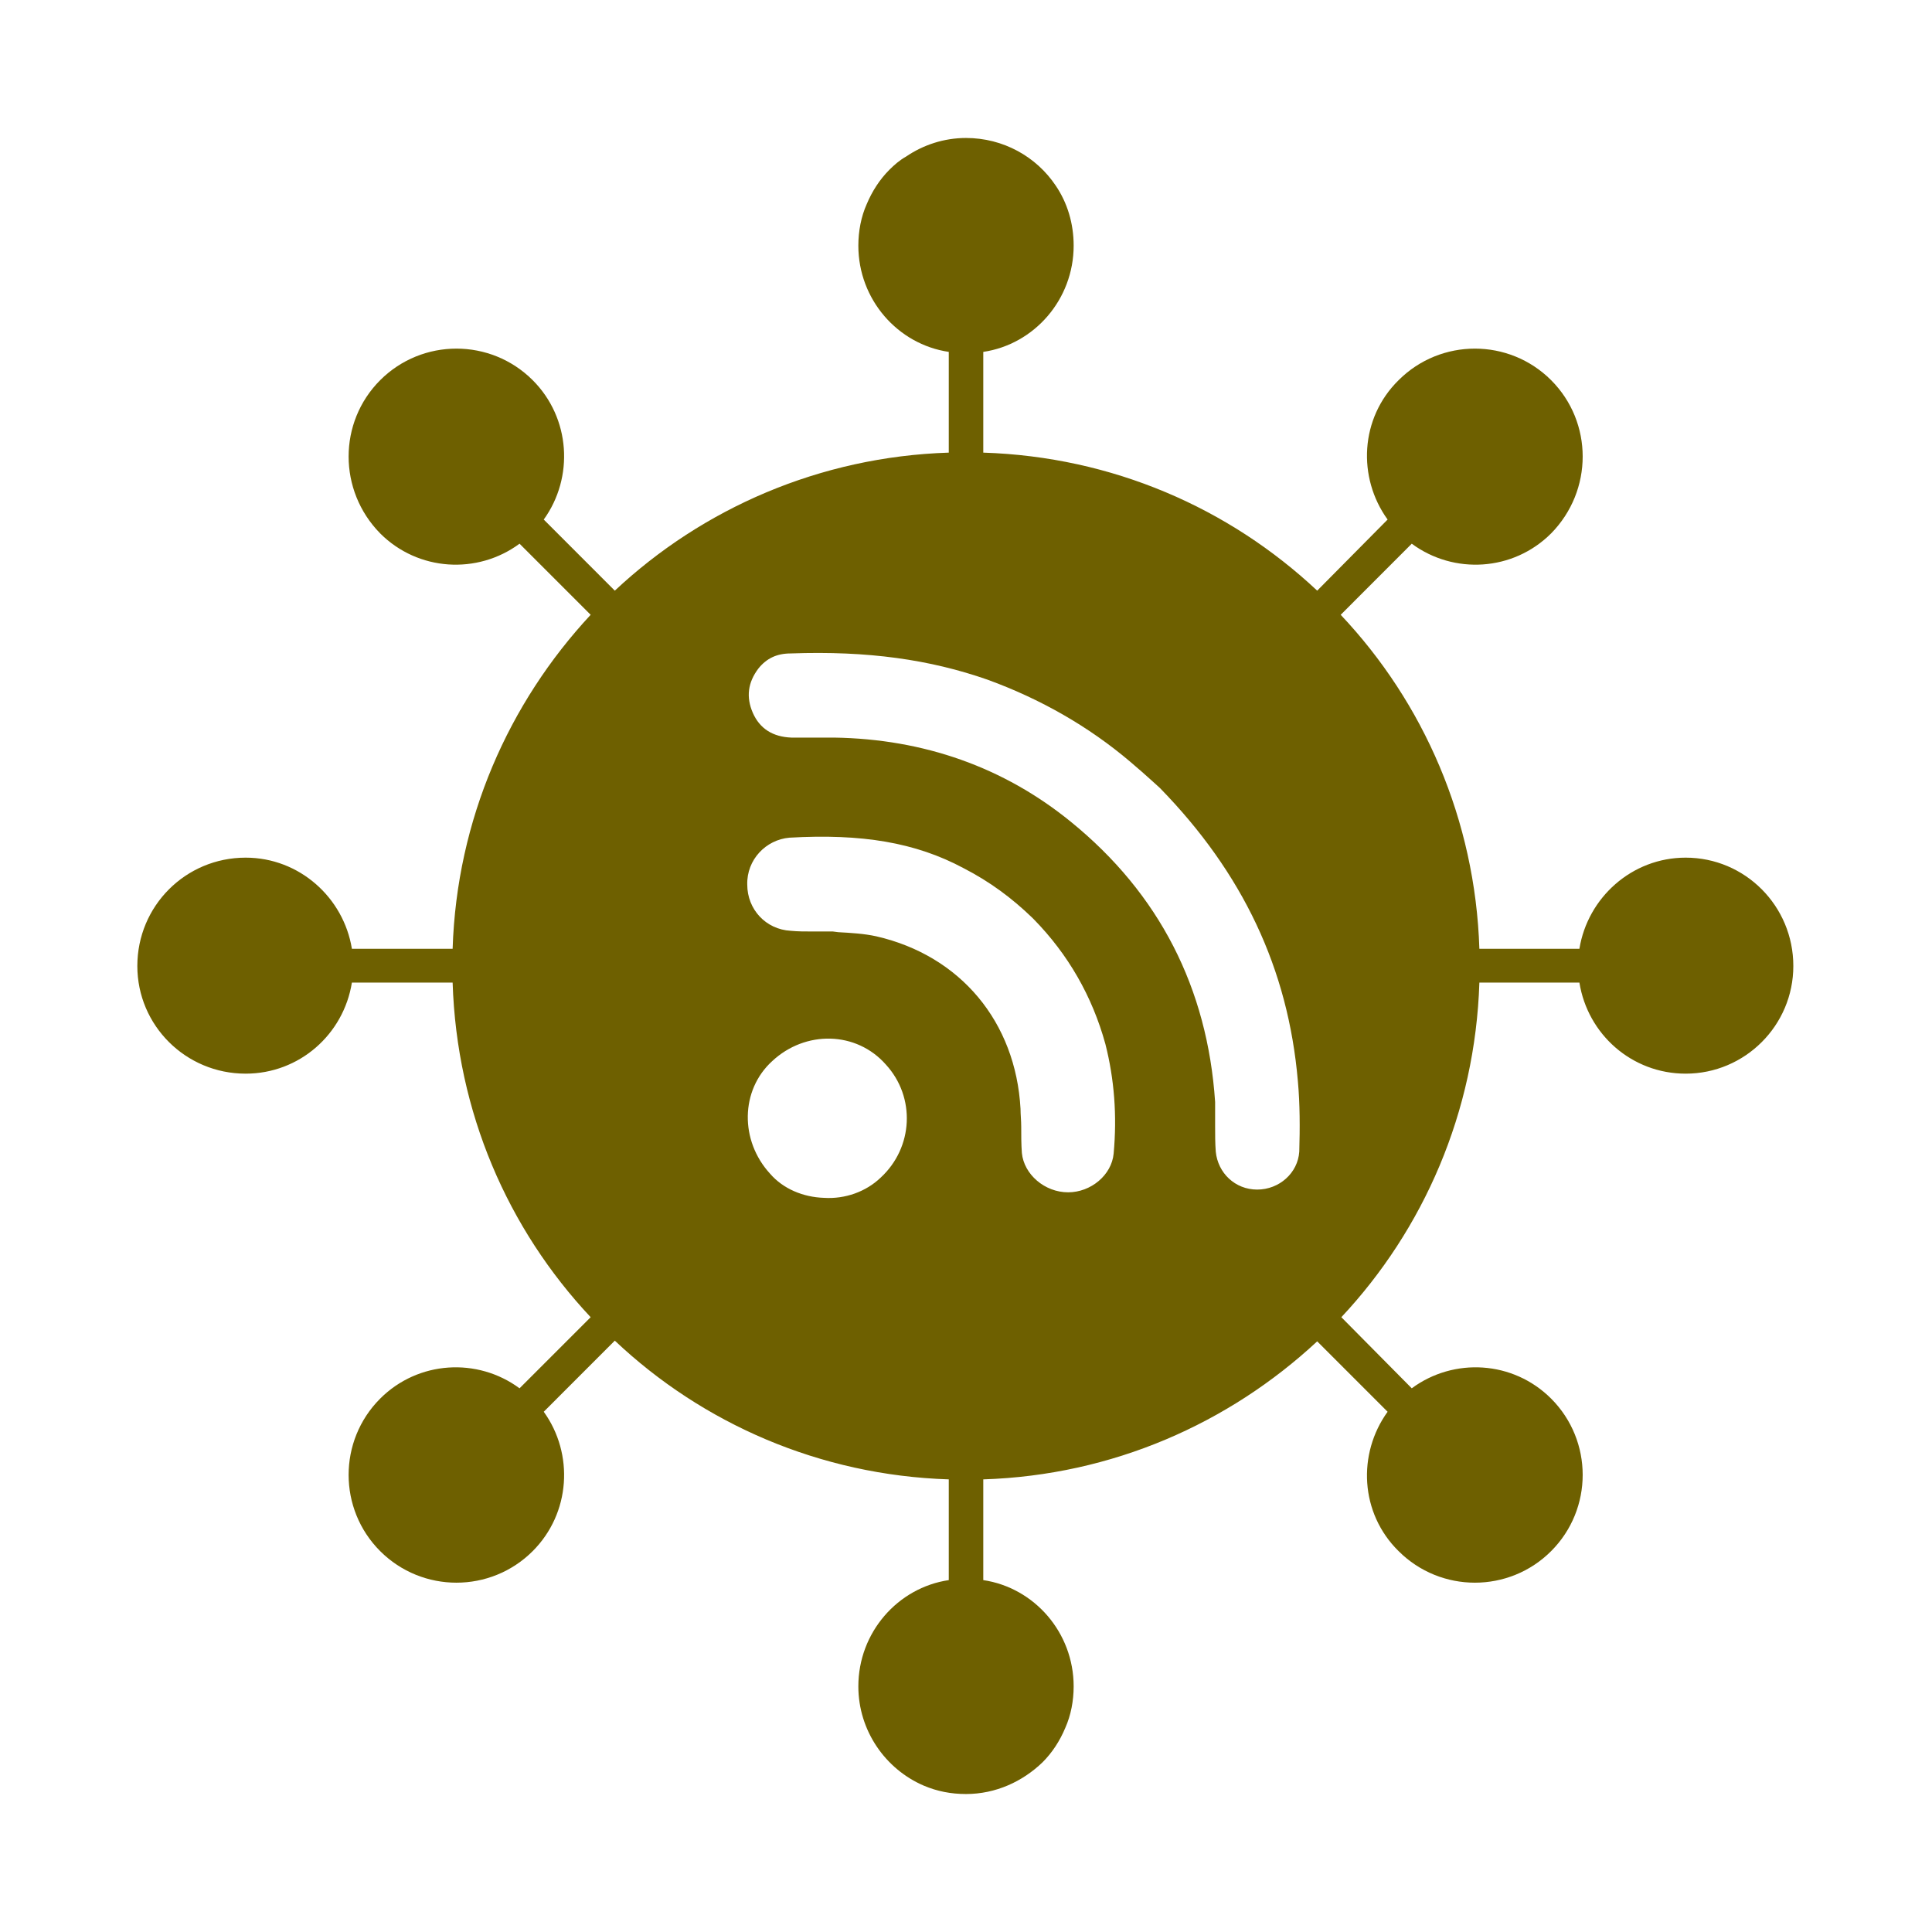<svg width="36" height="36" viewBox="0 0 36 36" fill="none" xmlns="http://www.w3.org/2000/svg">
<path d="M31.41 15.981C30.407 15.981 29.584 16.727 29.43 17.679H27.566C27.489 15.274 26.524 13.089 24.982 11.456L26.306 10.131C27.09 10.71 28.196 10.646 28.903 9.939C29.687 9.141 29.687 7.869 28.903 7.084C28.119 6.3 26.846 6.3 26.061 7.084C25.341 7.791 25.29 8.897 25.856 9.681L24.544 11.006C22.899 9.463 20.726 8.511 18.322 8.434V6.557C19.273 6.416 20.006 5.58 20.006 4.577C20.006 4.166 19.89 3.78 19.672 3.459C19.311 2.919 18.694 2.571 18 2.571C17.589 2.571 17.203 2.7 16.881 2.919C16.766 2.983 16.663 3.073 16.573 3.163C16.393 3.343 16.252 3.561 16.149 3.806C16.046 4.037 15.994 4.307 15.994 4.577C15.994 5.58 16.727 6.416 17.679 6.557V8.434C15.274 8.511 13.089 9.476 11.456 11.006L10.132 9.681C10.697 8.897 10.633 7.791 9.926 7.084C9.141 6.3 7.869 6.3 7.084 7.084C6.3 7.869 6.3 9.141 7.084 9.939C7.791 10.646 8.897 10.71 9.681 10.131L11.006 11.456C9.476 13.101 8.511 15.274 8.434 17.679H6.557C6.403 16.727 5.58 15.981 4.577 15.981C3.459 15.981 2.559 16.881 2.559 18C2.559 19.106 3.459 20.006 4.577 20.006C5.58 20.006 6.403 19.273 6.557 18.309H8.434C8.511 20.726 9.463 22.899 11.006 24.544L9.681 25.869C8.897 25.29 7.791 25.354 7.084 26.061C6.3 26.846 6.3 28.119 7.084 28.903C7.869 29.687 9.141 29.687 9.926 28.903C10.633 28.196 10.697 27.09 10.132 26.306L11.456 24.981C13.089 26.524 15.274 27.489 17.679 27.566V29.443C16.727 29.584 15.994 30.42 15.994 31.423C15.994 32.246 16.496 32.966 17.216 33.274C17.46 33.377 17.717 33.429 18 33.429C18.553 33.429 19.054 33.197 19.427 32.837C19.607 32.657 19.749 32.439 19.851 32.194C19.954 31.963 20.006 31.693 20.006 31.423C20.006 30.42 19.273 29.584 18.322 29.443V27.566C20.726 27.489 22.899 26.524 24.544 24.994L25.856 26.306C25.29 27.09 25.341 28.196 26.061 28.903C26.846 29.687 28.119 29.687 28.903 28.903C29.687 28.119 29.687 26.846 28.903 26.061C28.196 25.354 27.09 25.29 26.306 25.869L24.994 24.544C26.524 22.911 27.489 20.726 27.566 18.309H29.43C29.584 19.273 30.407 20.006 31.41 20.006C32.516 20.006 33.416 19.106 33.416 18C33.416 16.881 32.516 15.981 31.41 15.981ZM16.406 21.947C16.136 22.204 15.75 22.346 15.351 22.32C14.966 22.307 14.593 22.153 14.349 21.87C13.783 21.253 13.796 20.314 14.387 19.774C15.004 19.196 15.956 19.209 16.509 19.839C17.061 20.443 17.023 21.381 16.406 21.947ZM20.751 21.497C20.713 21.896 20.327 22.217 19.903 22.217C19.466 22.217 19.08 21.883 19.041 21.484C19.029 21.317 19.029 21.163 19.029 20.996C19.029 20.88 19.016 20.764 19.016 20.661C18.926 19.041 17.897 17.807 16.329 17.447C16.097 17.396 15.853 17.383 15.621 17.37L15.519 17.357H15.133C15.004 17.357 14.863 17.357 14.734 17.344C14.271 17.319 13.924 16.946 13.924 16.483C13.912 16.02 14.271 15.647 14.709 15.609C16.059 15.531 17.061 15.699 17.949 16.174C18.45 16.431 18.861 16.74 19.234 17.1C19.234 17.1 19.234 17.1 19.247 17.113C19.247 17.113 19.247 17.113 19.26 17.126C19.903 17.781 20.353 18.566 20.597 19.453C20.764 20.109 20.816 20.79 20.751 21.497ZM23.426 22.166C23.014 22.166 22.693 21.857 22.654 21.459C22.642 21.304 22.642 21.137 22.642 20.983V20.533C22.5 18.411 21.6 16.65 19.954 15.313C18.707 14.297 17.216 13.77 15.544 13.744H14.747C14.4 13.731 14.156 13.577 14.027 13.281C13.899 12.986 13.937 12.716 14.13 12.459C14.284 12.266 14.477 12.176 14.734 12.176C16.174 12.124 17.331 12.291 18.399 12.664C19.389 13.024 20.289 13.539 21.06 14.194C21.214 14.323 21.356 14.451 21.471 14.554L21.613 14.683C23.156 16.264 24.004 18.051 24.184 20.147C24.223 20.571 24.223 21.021 24.21 21.459C24.184 21.857 23.837 22.166 23.426 22.166Z" fill="#6E6000"/>
</svg>
